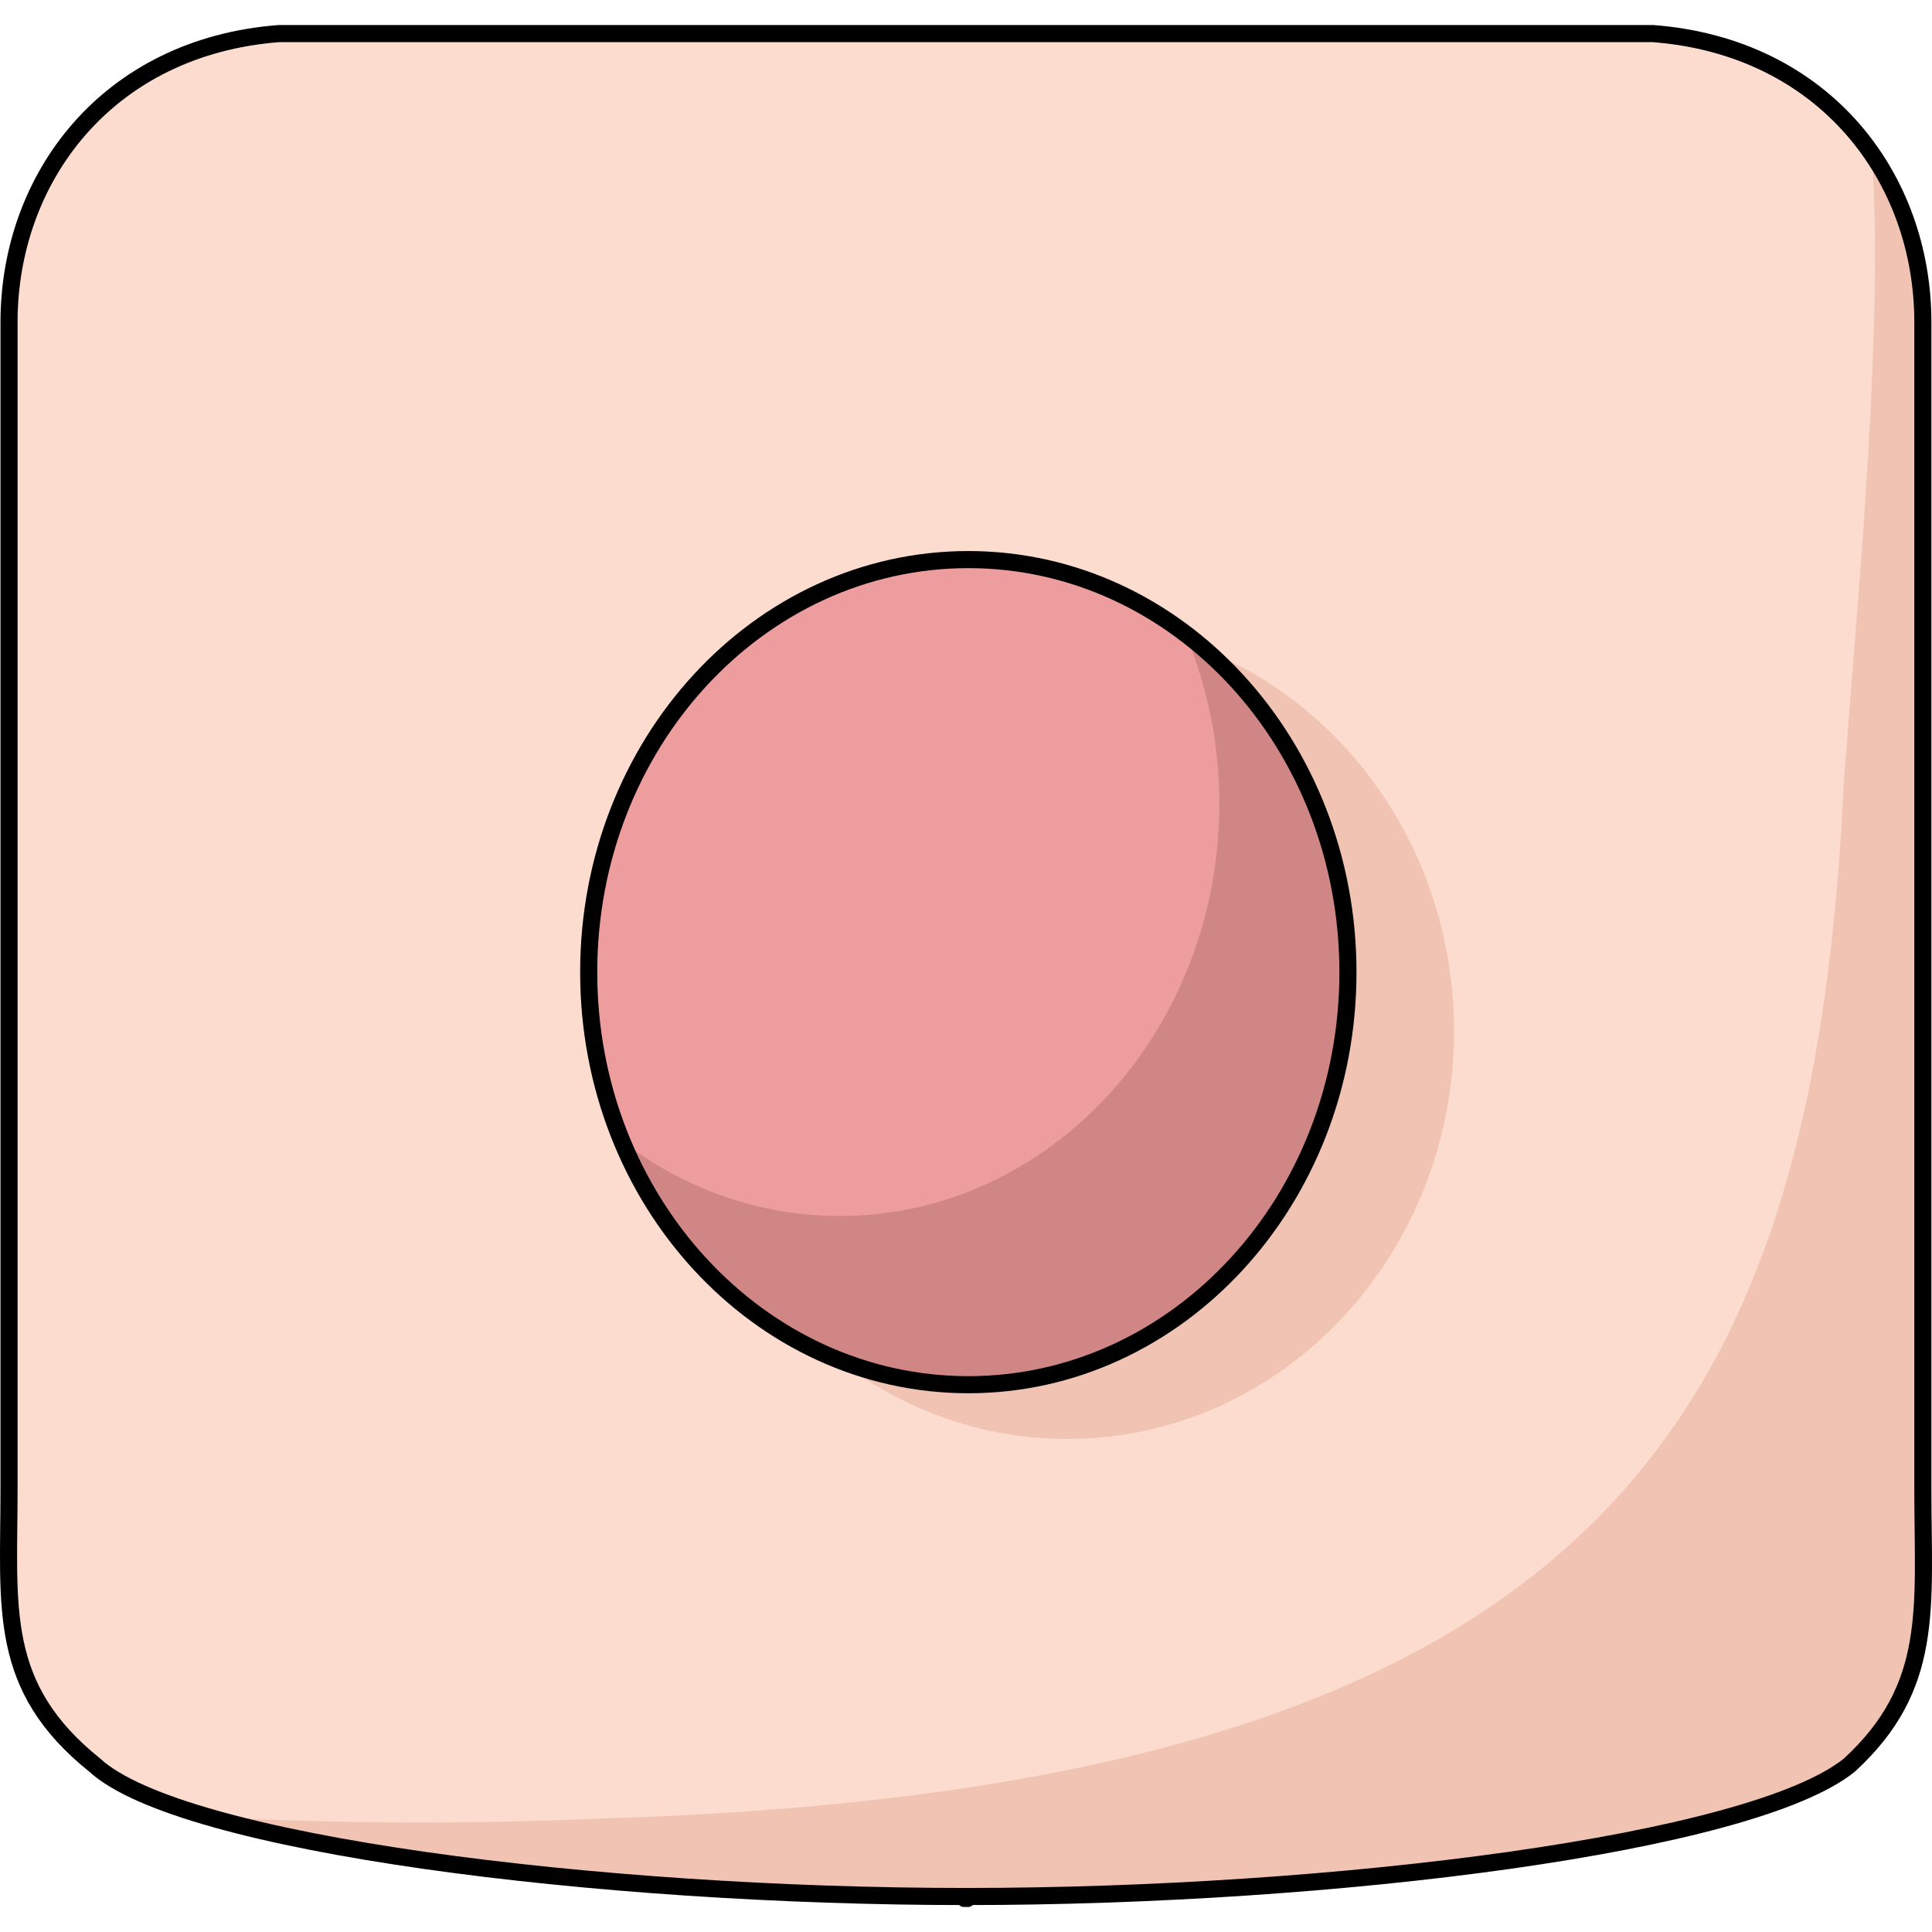 <?xml version="1.0" encoding="utf-8"?>
<!-- Created by: Science Figures, www.sciencefigures.org, Generator: Science Figures Editor -->
<!DOCTYPE svg PUBLIC "-//W3C//DTD SVG 1.1//EN" "http://www.w3.org/Graphics/SVG/1.1/DTD/svg11.dtd">
<svg version="1.1" id="Layer_1" xmlns="http://www.w3.org/2000/svg" xmlns:xlink="http://www.w3.org/1999/xlink" 
	 width="800px" height="800px" viewBox="-0.798 0.183 112.996 110.067"
	 enable-background="new -0.798 0.183 112.996 110.067" xml:space="preserve">
<g>
	<path fill="#FCDCCE" d="M55.698,109.639c-21.525,0-45.923-3.071-50.946-7.677c-5.738-4.604-5.022-9.208-5.022-16.11
		c0-7.672,0-59.843,0-68.288c0-8.438,5.742-16.111,15.787-16.881c10.764,0,40.181,0,40.181,0l0,0c0,0,30.129,0,40.182,0
		c10.045,0.77,15.783,8.438,15.783,16.881c0,8.441,0,60.616,0,68.288c0,6.902,0.715,11.507-4.308,16.11
		C101.618,106.571,77.223,109.639,55.698,109.639L55.698,109.639z"/>
	<path fill="#F1C3B3" d="M39.01,59.025c0-13.179,10.13-23.855,22.616-23.855c12.49,0,22.615,10.681,22.615,23.854
		S74.116,82.878,61.625,82.878C49.13,82.878,39.01,72.201,39.01,59.025L39.01,59.025z"/>
	<path fill="#F1C3B3" d="M111.667,85.856c0-7.673,0-59.848,0-68.289c0-3.531-1.062-6.894-2.963-9.705
		c0.606,10.059-0.654,23.638-1.647,36.32c-1.708,37.258-13.66,59.081-72.562,60.893c-8.121,0.357-16.087,0.29-23.088-0.092
		c9.9,2.876,27.915,4.658,44.289,4.658c21.525,0,45.923-3.071,51.661-7.677C112.383,97.363,111.667,92.758,111.667,85.856z"/>
	<path fill="#ED9D9D" d="M33.633,55.578c0-13.326,9.941-24.131,22.204-24.131c12.263,0,22.201,10.805,22.201,24.131
		s-9.938,24.127-22.201,24.127C43.575,79.705,33.633,68.907,33.633,55.578L33.633,55.578z"/>
	<path fill="#D18686" d="M68.545,35.808c1.257,3.023,1.972,6.37,1.972,9.899c0,13.329-9.94,24.131-22.203,24.131
		c-4.732,0-9.107-1.619-12.712-4.36c3.48,8.385,11.22,14.225,20.232,14.225c12.263,0,22.2-10.802,22.2-24.128
		C78.038,47.392,74.28,40.172,68.545,35.808z"/>
	<path fill="none" stroke="#000000" stroke-linecap="round" stroke-linejoin="round" stroke-miterlimit="10" d="M33.633,55.578
		c0-13.326,9.941-24.131,22.204-24.131c12.263,0,22.201,10.805,22.201,24.131s-9.938,24.127-22.201,24.127
		C43.575,79.705,33.633,68.907,33.633,55.578L33.633,55.578z"/>
	<path fill="none" stroke="#000000" stroke-linecap="round" stroke-linejoin="round" stroke-miterlimit="10" d="M55.698,109.639
		c-21.525,0-45.923-3.071-50.946-7.677c-5.738-4.604-5.022-9.208-5.022-16.11c0-7.672,0-59.843,0-68.288
		c0-8.438,5.742-16.111,15.787-16.881c10.764,0,40.181,0,40.181,0l0,0c0,0,30.129,0,40.182,0
		c10.045,0.77,15.783,8.438,15.783,16.881c0,8.441,0,60.616,0,68.288c0,6.902,0.715,11.507-4.308,16.11
		C101.618,106.571,77.223,109.639,55.698,109.639L55.698,109.639z"/>
	
		<polygon fill="none" stroke="#000000" stroke-width="0.665" stroke-linecap="round" stroke-linejoin="round" stroke-miterlimit="10" points="
		55.56,109.639 55.837,109.639 55.837,109.919 55.56,109.919 	"/>
</g>
</svg>